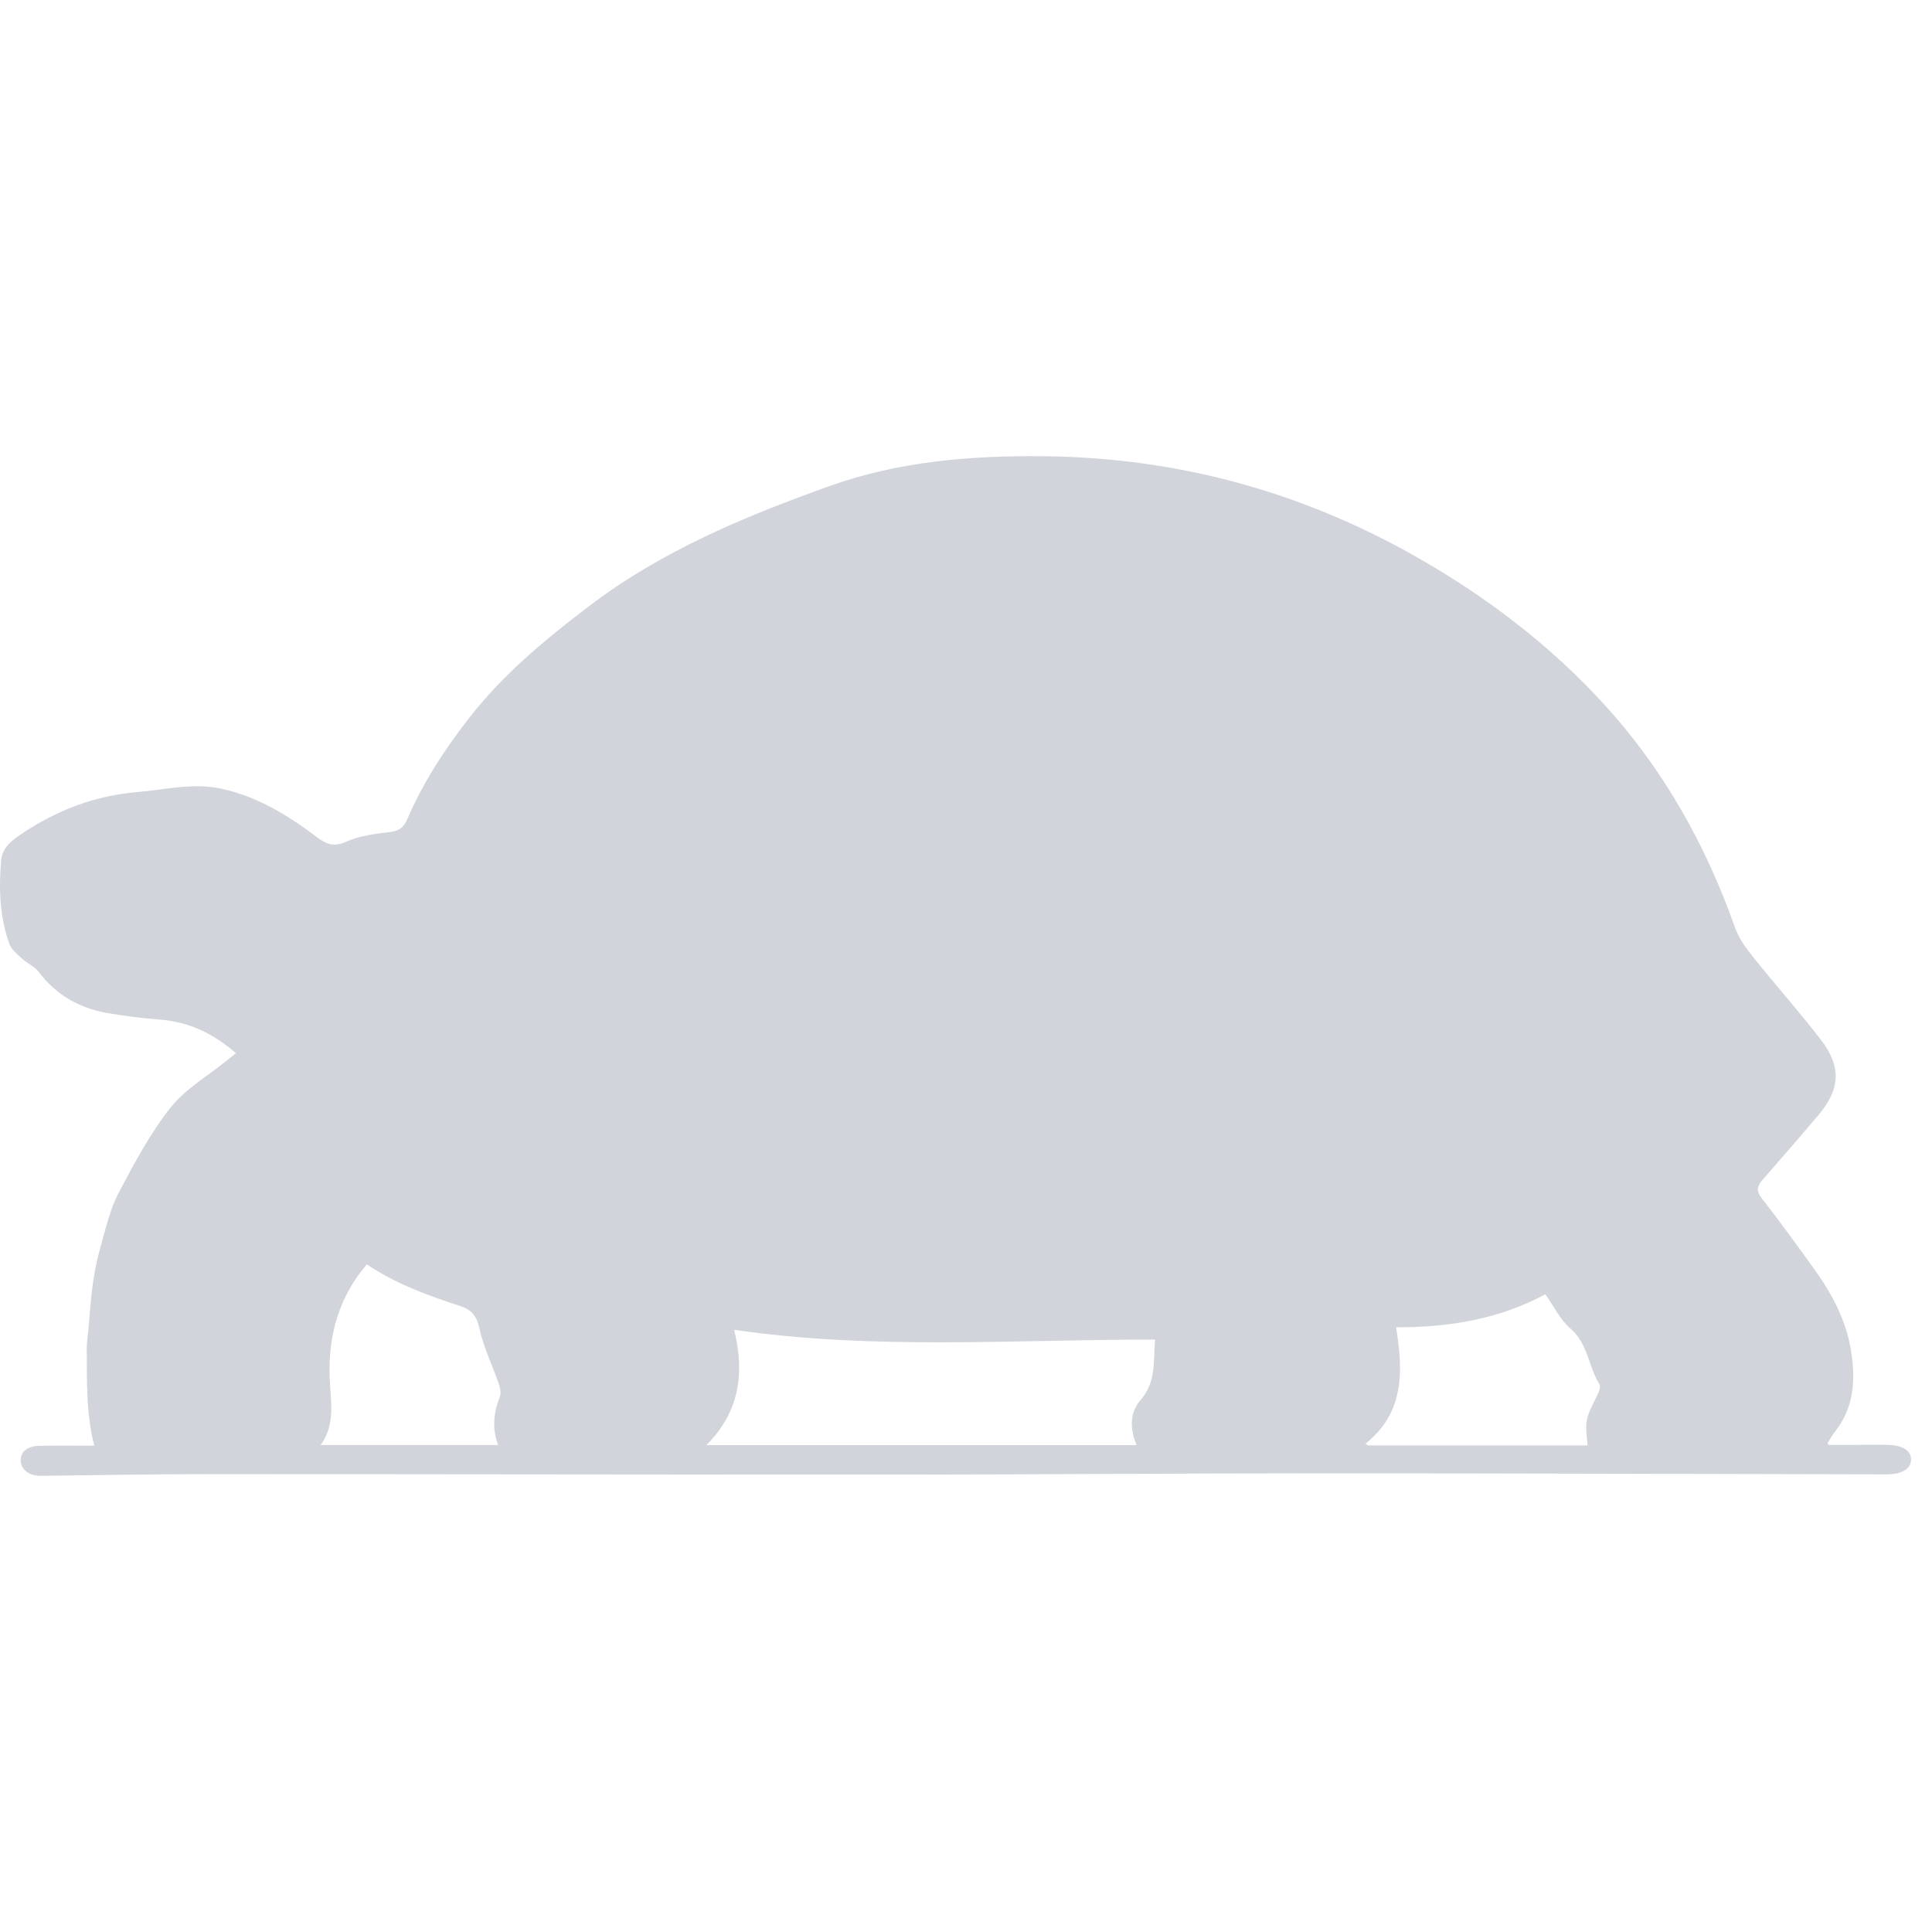 <svg width="72" height="72" viewBox="0 0 72 72" fill="none" xmlns="http://www.w3.org/2000/svg">
<path d="M8.794 39.251C7.948 38.514 7.034 38.079 5.95 37.997C5.304 37.948 4.659 37.865 4.02 37.756C2.965 37.576 2.091 37.082 1.434 36.211C1.285 36.013 1.019 35.907 0.83 35.733C0.65 35.567 0.428 35.395 0.35 35.18C-0.016 34.167 -0.049 33.107 0.045 32.048C0.088 31.558 0.489 31.285 0.87 31.031C2.162 30.176 3.558 29.65 5.121 29.518C6.171 29.429 7.203 29.159 8.269 29.396C9.597 29.691 10.721 30.378 11.785 31.178C12.147 31.45 12.425 31.584 12.905 31.366C13.405 31.139 13.99 31.076 14.547 31.005C14.874 30.964 15.049 30.829 15.172 30.542C15.759 29.171 16.567 27.933 17.479 26.761C18.746 25.13 20.316 23.835 21.95 22.59C24.662 20.527 27.75 19.246 30.917 18.113C33.492 17.192 36.174 16.977 38.878 17.002C43.827 17.049 48.459 18.299 52.77 20.746C55.378 22.226 57.741 24.02 59.764 26.229C61.983 28.652 63.563 31.469 64.659 34.566C64.796 34.953 65.051 35.312 65.31 35.636C66.146 36.682 67.038 37.683 67.855 38.743C68.638 39.761 68.583 40.595 67.757 41.569C67.075 42.374 66.385 43.172 65.688 43.965C65.483 44.199 65.438 44.376 65.654 44.655C66.338 45.535 66.996 46.434 67.644 47.342C68.298 48.256 68.813 49.241 68.988 50.369C69.155 51.446 69.091 52.482 68.365 53.38C68.269 53.499 68.198 53.638 68.116 53.77C68.111 53.778 68.124 53.797 68.141 53.846C68.84 53.846 69.552 53.848 70.264 53.845C70.892 53.841 71.236 54.046 71.219 54.425C71.204 54.749 70.865 54.947 70.293 54.945C63.194 54.931 56.096 54.906 48.998 54.906C43.917 54.906 38.837 54.951 33.758 54.953C25.064 54.956 16.371 54.936 7.678 54.937C5.632 54.937 3.586 54.977 1.539 55C1.08 55.005 0.768 54.769 0.772 54.408C0.776 54.081 1.033 53.885 1.505 53.879C2.165 53.869 2.827 53.876 3.514 53.876C3.205 52.689 3.243 51.494 3.232 50.304C3.23 50.037 3.274 49.77 3.298 49.504C3.347 48.962 3.379 48.419 3.454 47.881C3.518 47.424 3.604 46.965 3.731 46.522C3.933 45.82 4.089 45.083 4.425 44.447C5.001 43.358 5.589 42.249 6.346 41.288C6.908 40.576 7.756 40.09 8.478 39.503C8.572 39.427 8.668 39.351 8.793 39.251H8.794ZM27.36 49.559C27.762 51.192 27.555 52.618 26.326 53.856H42.359C42.092 53.218 42.104 52.632 42.515 52.161C43.103 51.487 42.972 50.699 43.046 49.922C37.802 49.919 32.599 50.319 27.362 49.559H27.36ZM59.168 53.865C59.064 52.912 59.067 52.914 59.558 51.931C59.609 51.828 59.65 51.656 59.6 51.577C59.19 50.92 59.183 50.075 58.529 49.516C58.138 49.181 57.9 48.669 57.592 48.233C55.859 49.167 53.998 49.467 52.028 49.466C52.295 51.098 52.342 52.641 50.891 53.8C50.919 53.822 50.947 53.843 50.975 53.865H59.169H59.168ZM11.949 53.853H18.564C18.321 53.201 18.403 52.632 18.626 52.059C18.68 51.92 18.64 51.718 18.586 51.565C18.349 50.877 18.02 50.212 17.867 49.508C17.764 49.031 17.567 48.806 17.133 48.666C15.928 48.276 14.74 47.84 13.671 47.119C12.639 48.326 12.239 49.731 12.284 51.273C12.309 52.154 12.532 53.046 11.949 53.853Z" fill="#D1D5DB"/>
<path d="M28.11 41.353C28.515 41.651 28.992 41.965 29.427 42.33C29.809 42.649 29.796 43.443 29.393 44.041C29.225 43.867 29.025 43.73 28.924 43.539C28.766 43.245 28.674 42.916 28.558 42.6C28.401 42.17 28.248 41.739 28.11 41.353Z" fill="#D1D5DB"/>
<path d="M45.392 47.59C44.45 47.519 43.636 47.458 42.822 47.394C42.725 47.386 42.628 47.364 42.532 47.343C42.283 47.289 42.178 47.133 42.215 46.882C42.253 46.62 42.408 46.533 42.662 46.562C43.178 46.621 43.695 46.706 44.213 46.717C45.493 46.74 46.773 46.722 48.053 46.737C48.211 46.739 48.369 46.839 48.526 46.893C48.404 47.048 48.31 47.25 48.151 47.343C47.979 47.444 47.749 47.466 47.541 47.48C46.782 47.528 46.024 47.558 45.39 47.59H45.392Z" fill="#D1D5DB"/>
<path d="M3.496 33.558C3.38 33.46 3.106 33.309 2.95 33.078C2.76 32.796 2.861 32.492 3.1 32.236C3.591 31.714 4.167 31.466 4.884 31.653C5.536 31.822 5.682 32.229 5.284 32.759C4.883 33.292 4.336 33.535 3.496 33.557V33.558Z" fill="#D1D5DB"/>
</svg>
